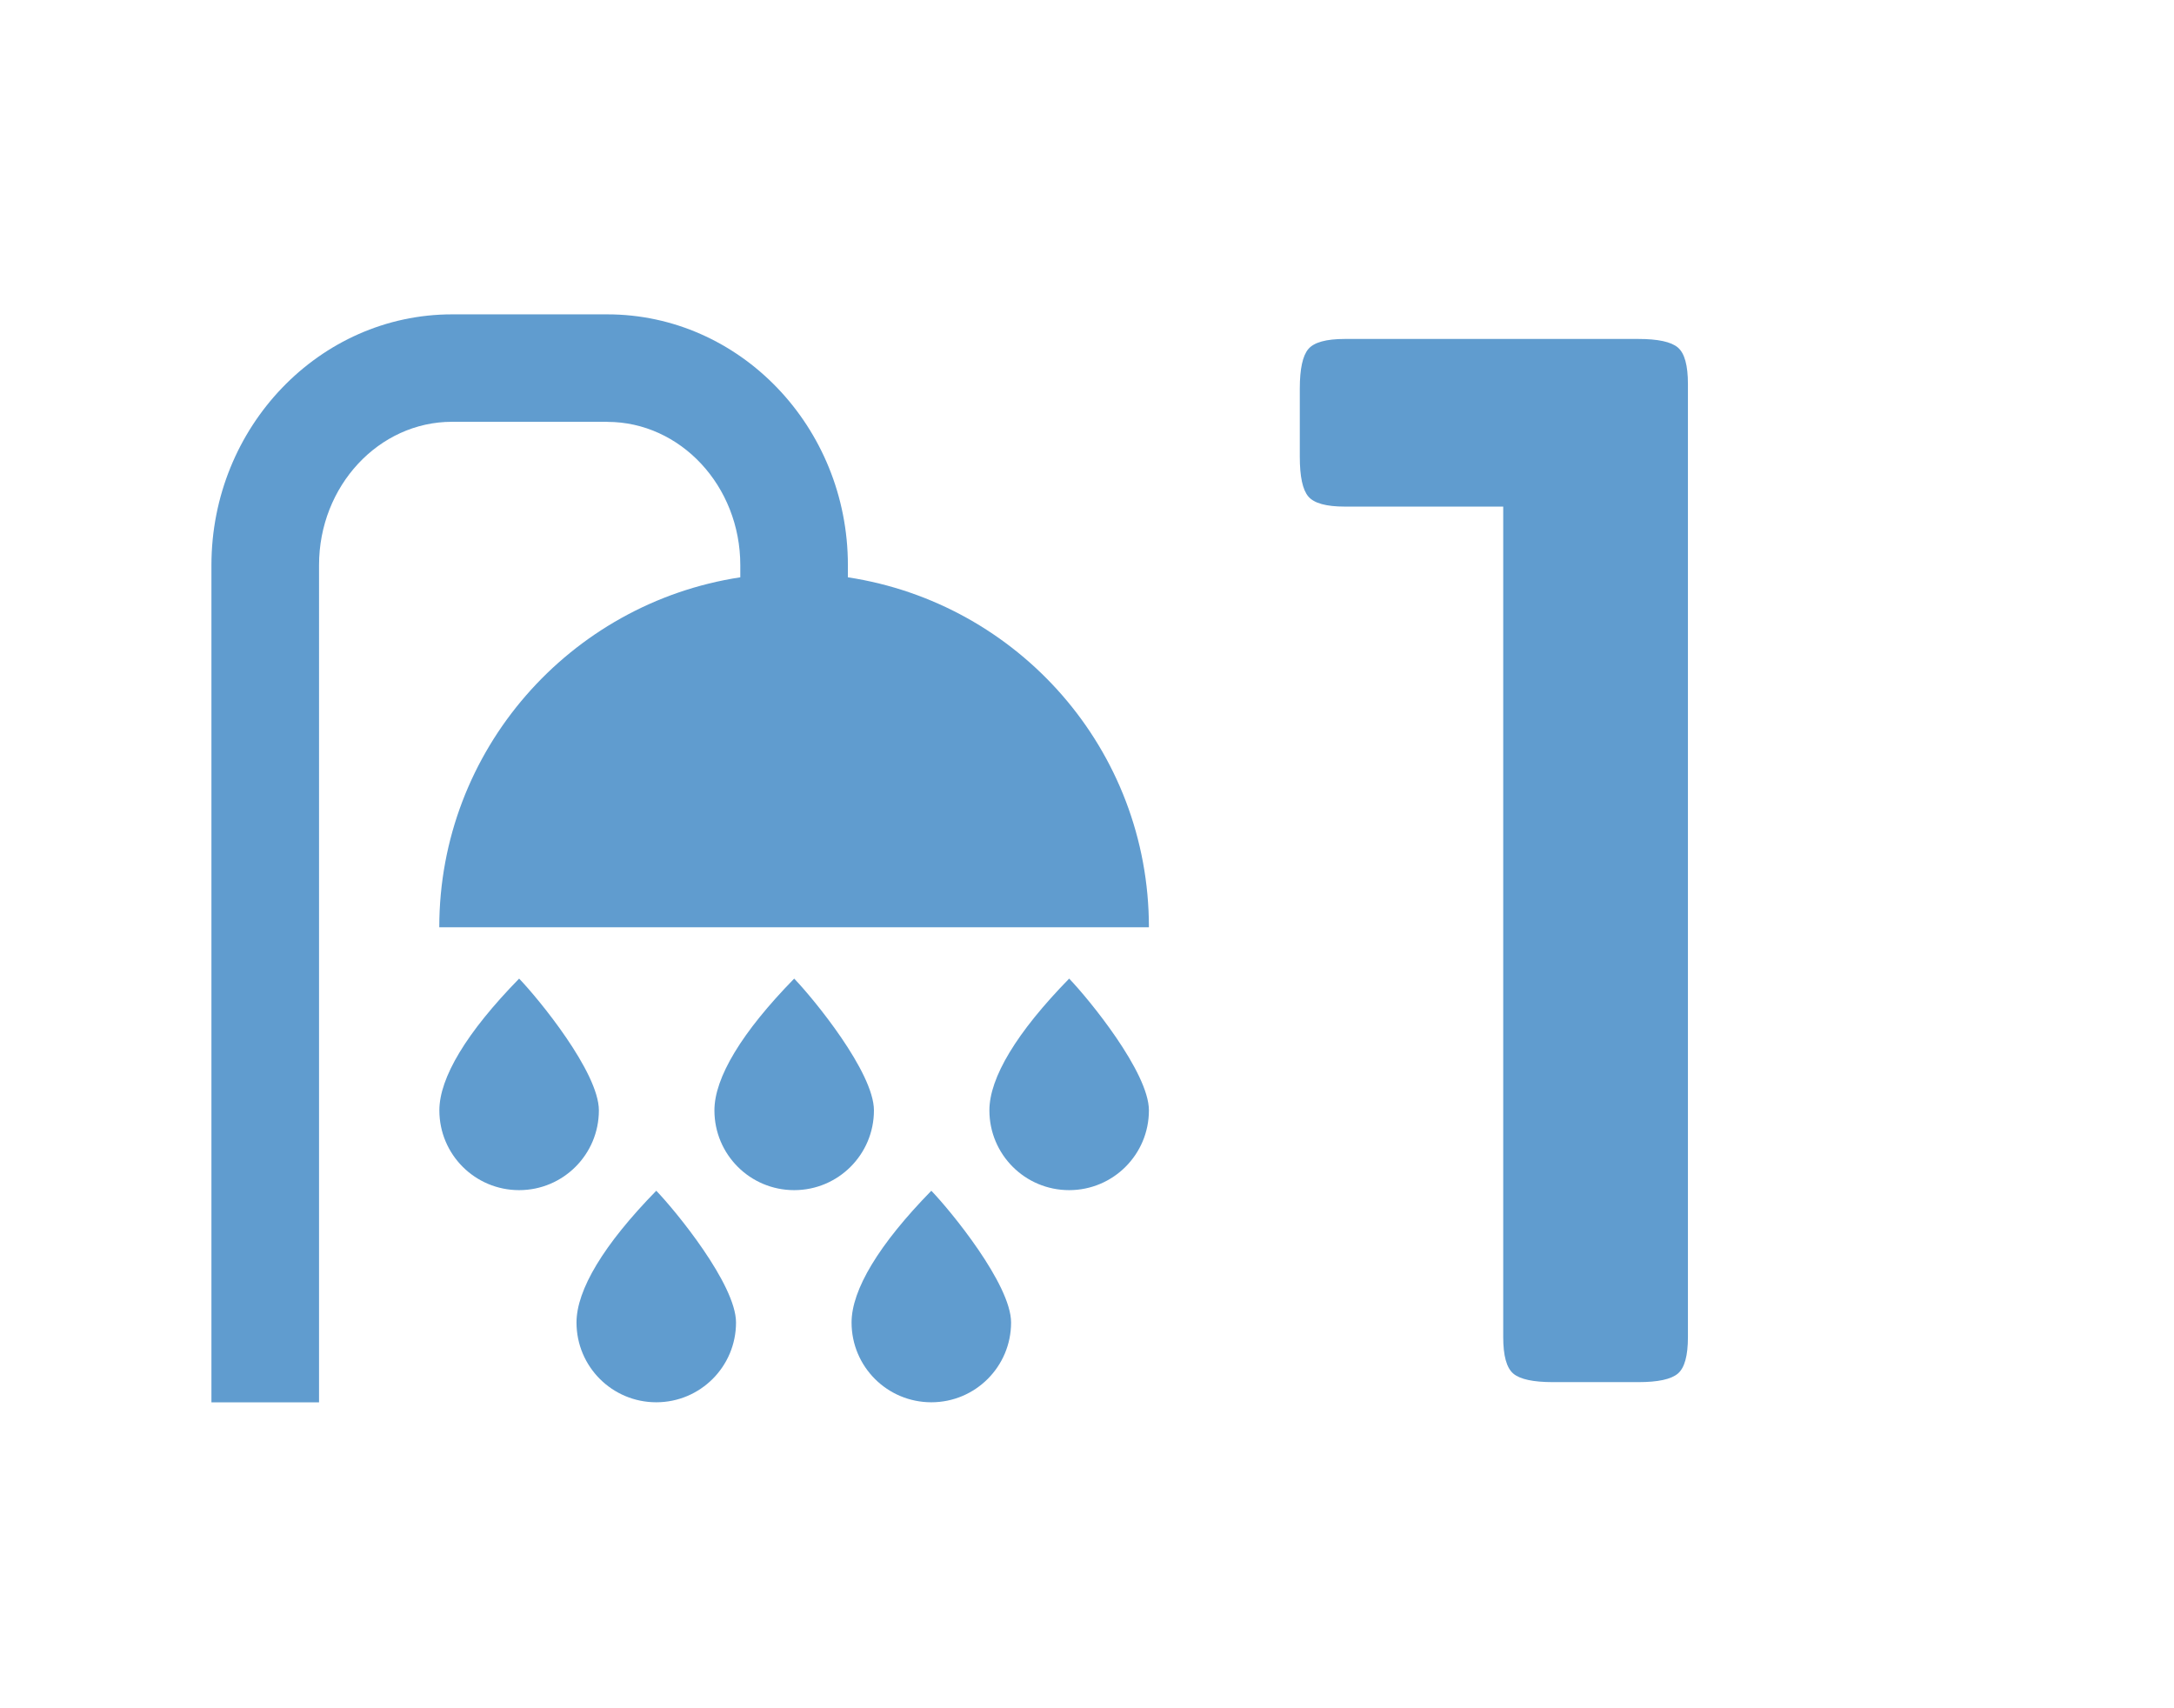 <?xml version="1.0" encoding="UTF-8"?><svg id="Layer_1" xmlns="http://www.w3.org/2000/svg" viewBox="0 0 25.458 20"><defs><style>.cls-1{fill:#609ccf;}</style></defs><path class="cls-1" d="M19.766,4.496v11.16c0,.219-.039.361-.118.428s-.233.1-.463.1h-1c-.23,0-.385-.033-.464-.1s-.118-.209-.118-.428V5.932h-1.854c-.219,0-.361-.039-.428-.118s-.1-.233-.1-.464v-.8c0-.229.033-.384.1-.463s.209-.118.428-.118h3.436c.229,0,.384.033.463.1.079.067.118.209.118.428Z"/><path class="cls-1" d="M6.079,11.459c-.616.63-.934,1.161-.934,1.543,0,.517.418.934.934.934s.934-.418.934-.934c0-.446-.708-1.309-.934-1.543Z"/><path class="cls-1" d="M9.3,11.459c-.616.63-.934,1.161-.934,1.543,0,.517.418.934.934.934s.934-.418.934-.934c0-.446-.708-1.309-.934-1.543Z"/><path class="cls-1" d="M12.52,11.459c-.616.63-.934,1.161-.934,1.543,0,.517.418.934.934.934s.934-.418.934-.934c0-.446-.708-1.309-.934-1.543Z"/><path class="cls-1" d="M6.751,15.486c0,.517.418.934.934.934s.934-.418.934-.934c0-.446-.708-1.309-.934-1.543-.616.63-.934,1.161-.934,1.543Z"/><path class="cls-1" d="M9.972,15.486c0,.517.418.934.934.934s.934-.418.934-.934c0-.446-.708-1.309-.934-1.543-.616.63-.934,1.161-.934,1.543Z"/><path class="cls-1" d="M7.112,4.94c.856,0,1.557.75,1.557,1.678v.142c-1.996.304-3.525,2.024-3.525,4.098h8.31c0-2.081-1.529-3.794-3.525-4.098v-.142c0-1.621-1.267-2.937-2.817-2.937h-1.819c-1.55,0-2.817,1.317-2.817,2.937v9.803h1.26V6.617c0-.927.701-1.678,1.557-1.678h1.819Z"/></svg>